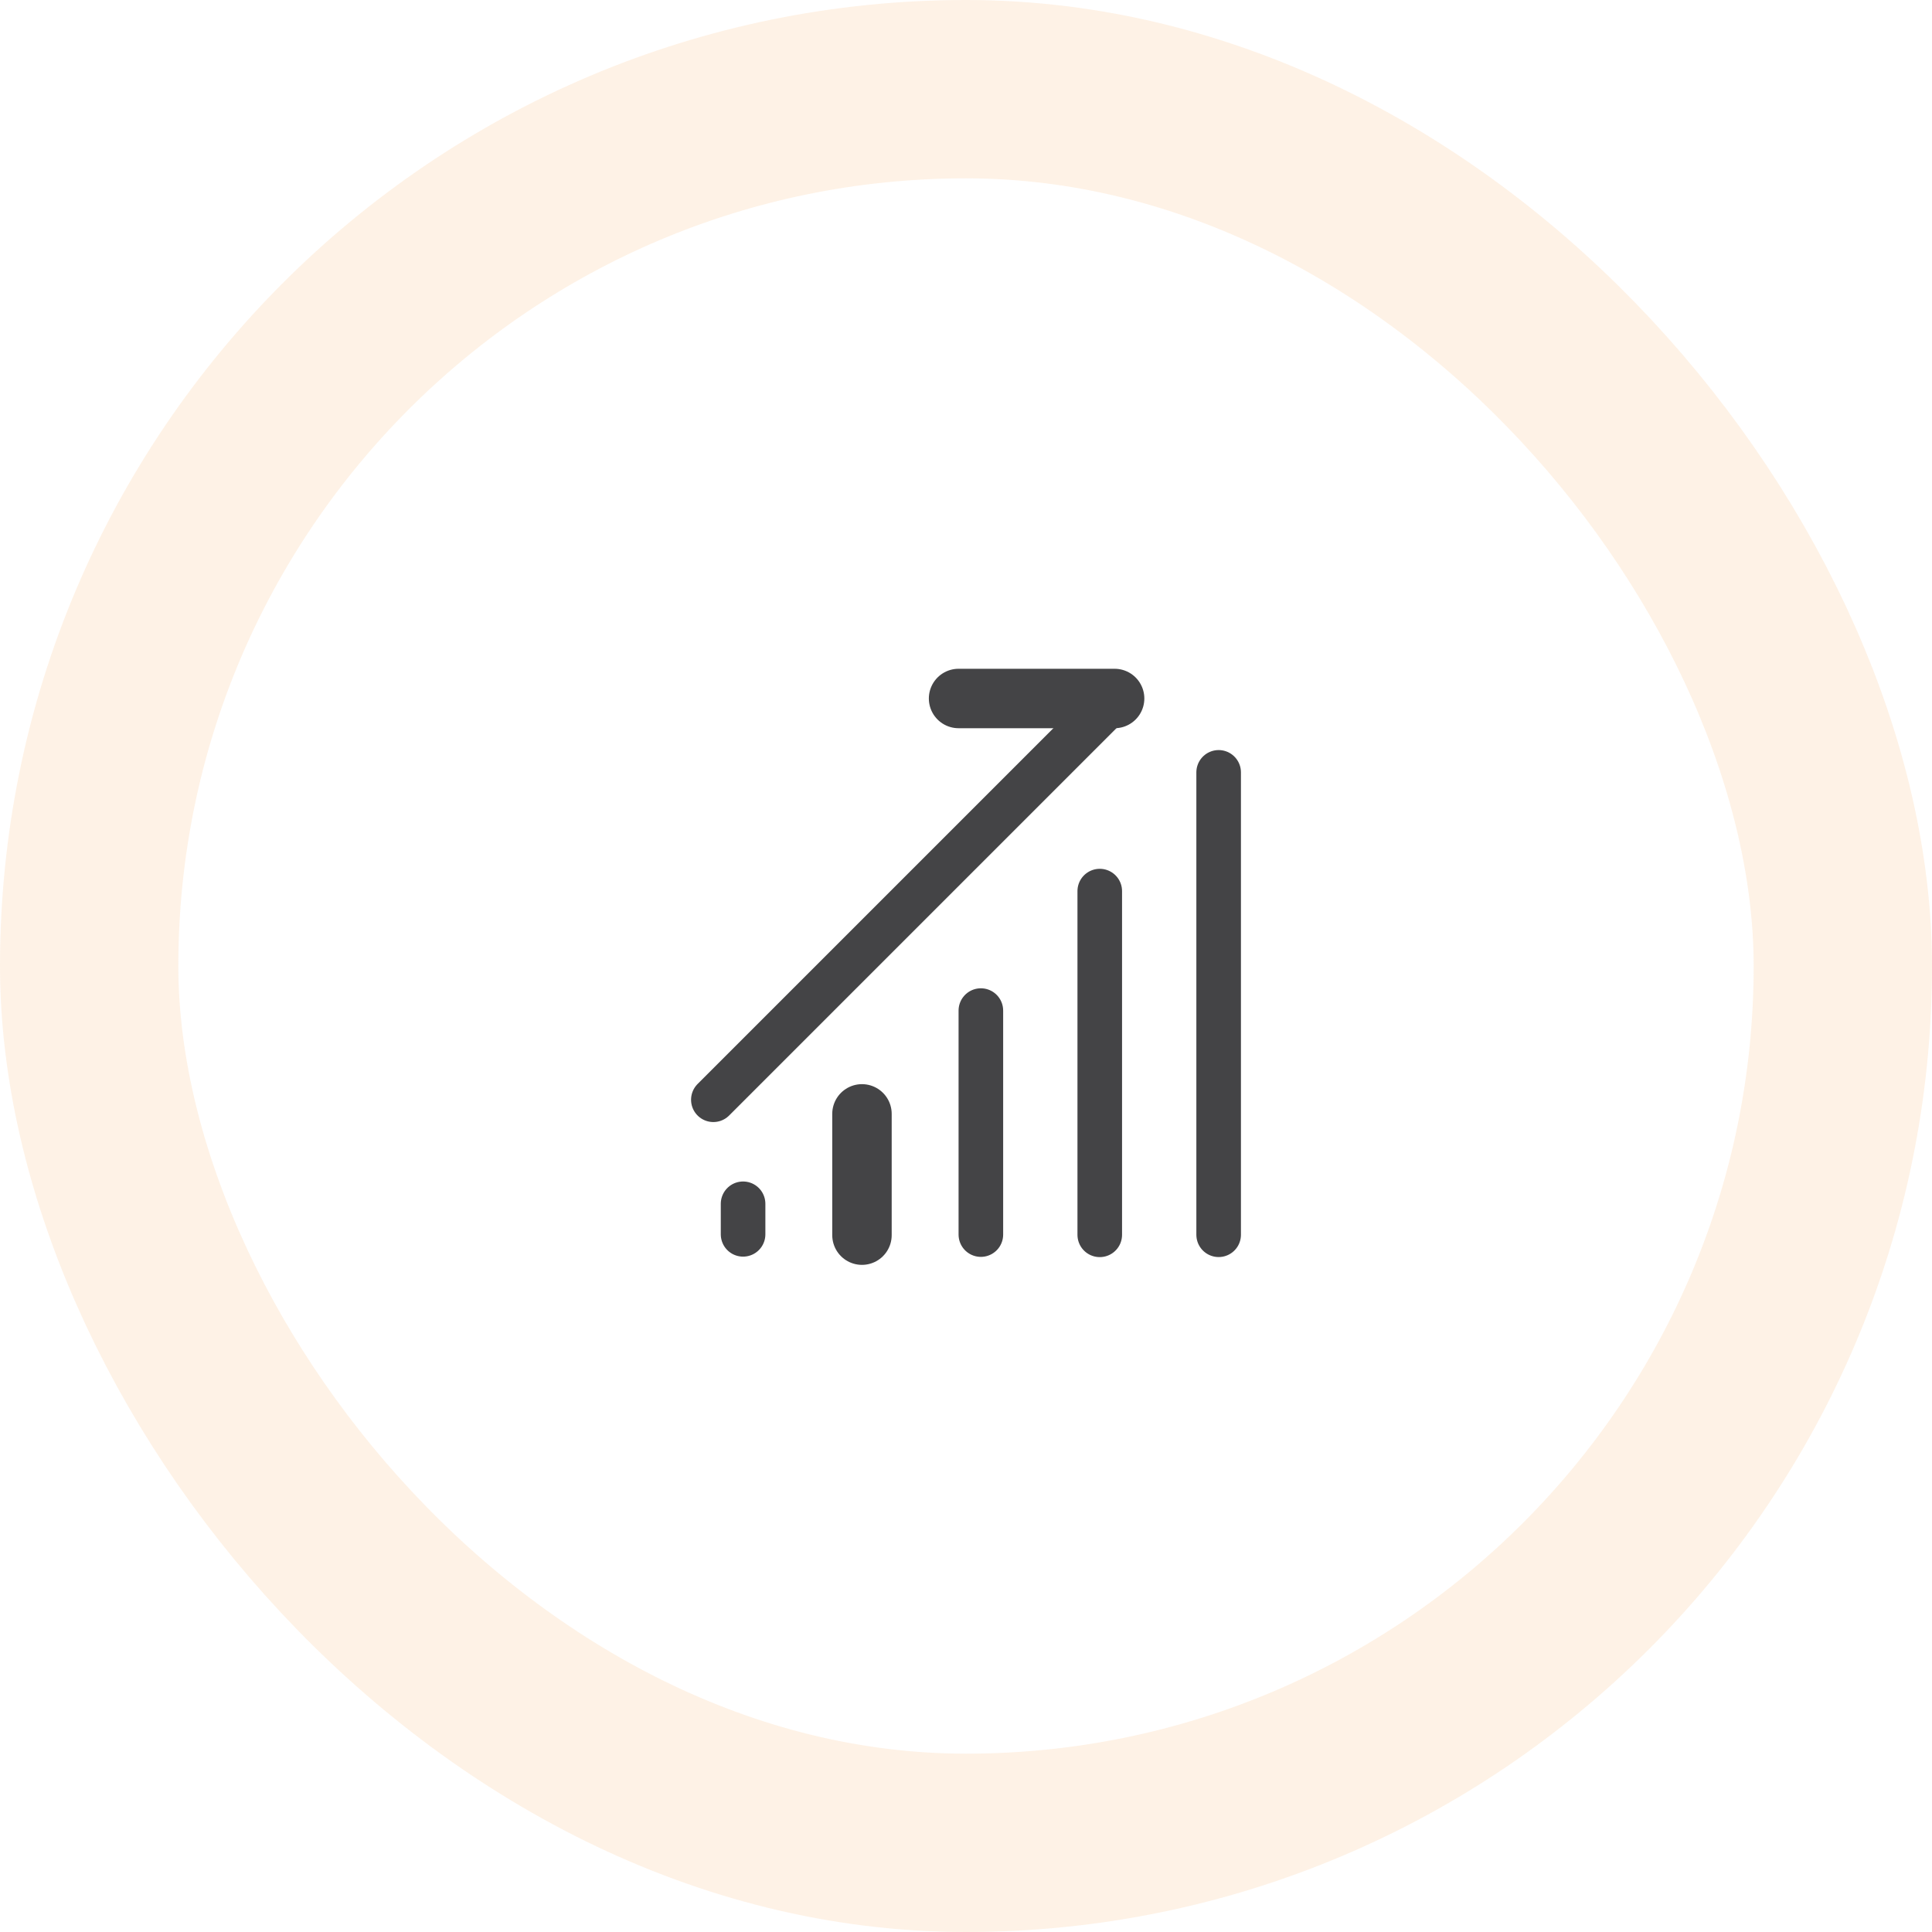 <svg xmlns="http://www.w3.org/2000/svg" width="65" height="65" fill="none" viewBox="0 0 65 65"><rect width="59" height="59" x="3" y="3" stroke="#FCD4AC" stroke-opacity=".3" stroke-width="6" rx="29.5"></rect><path stroke="#444446" stroke-linecap="round" stroke-width="2" d="M29 37.475v4.08"></path><path stroke="#444446" stroke-linecap="round" stroke-width="1.5" d="M25 40.5v1.028M33 34v7.536m4-11.556v11.564m4-15.559v15.557M24 37l13.5-13.5"></path><path stroke="#444446" stroke-linecap="round" stroke-width="2" d="M32.25 23.5h5.25"></path></svg>